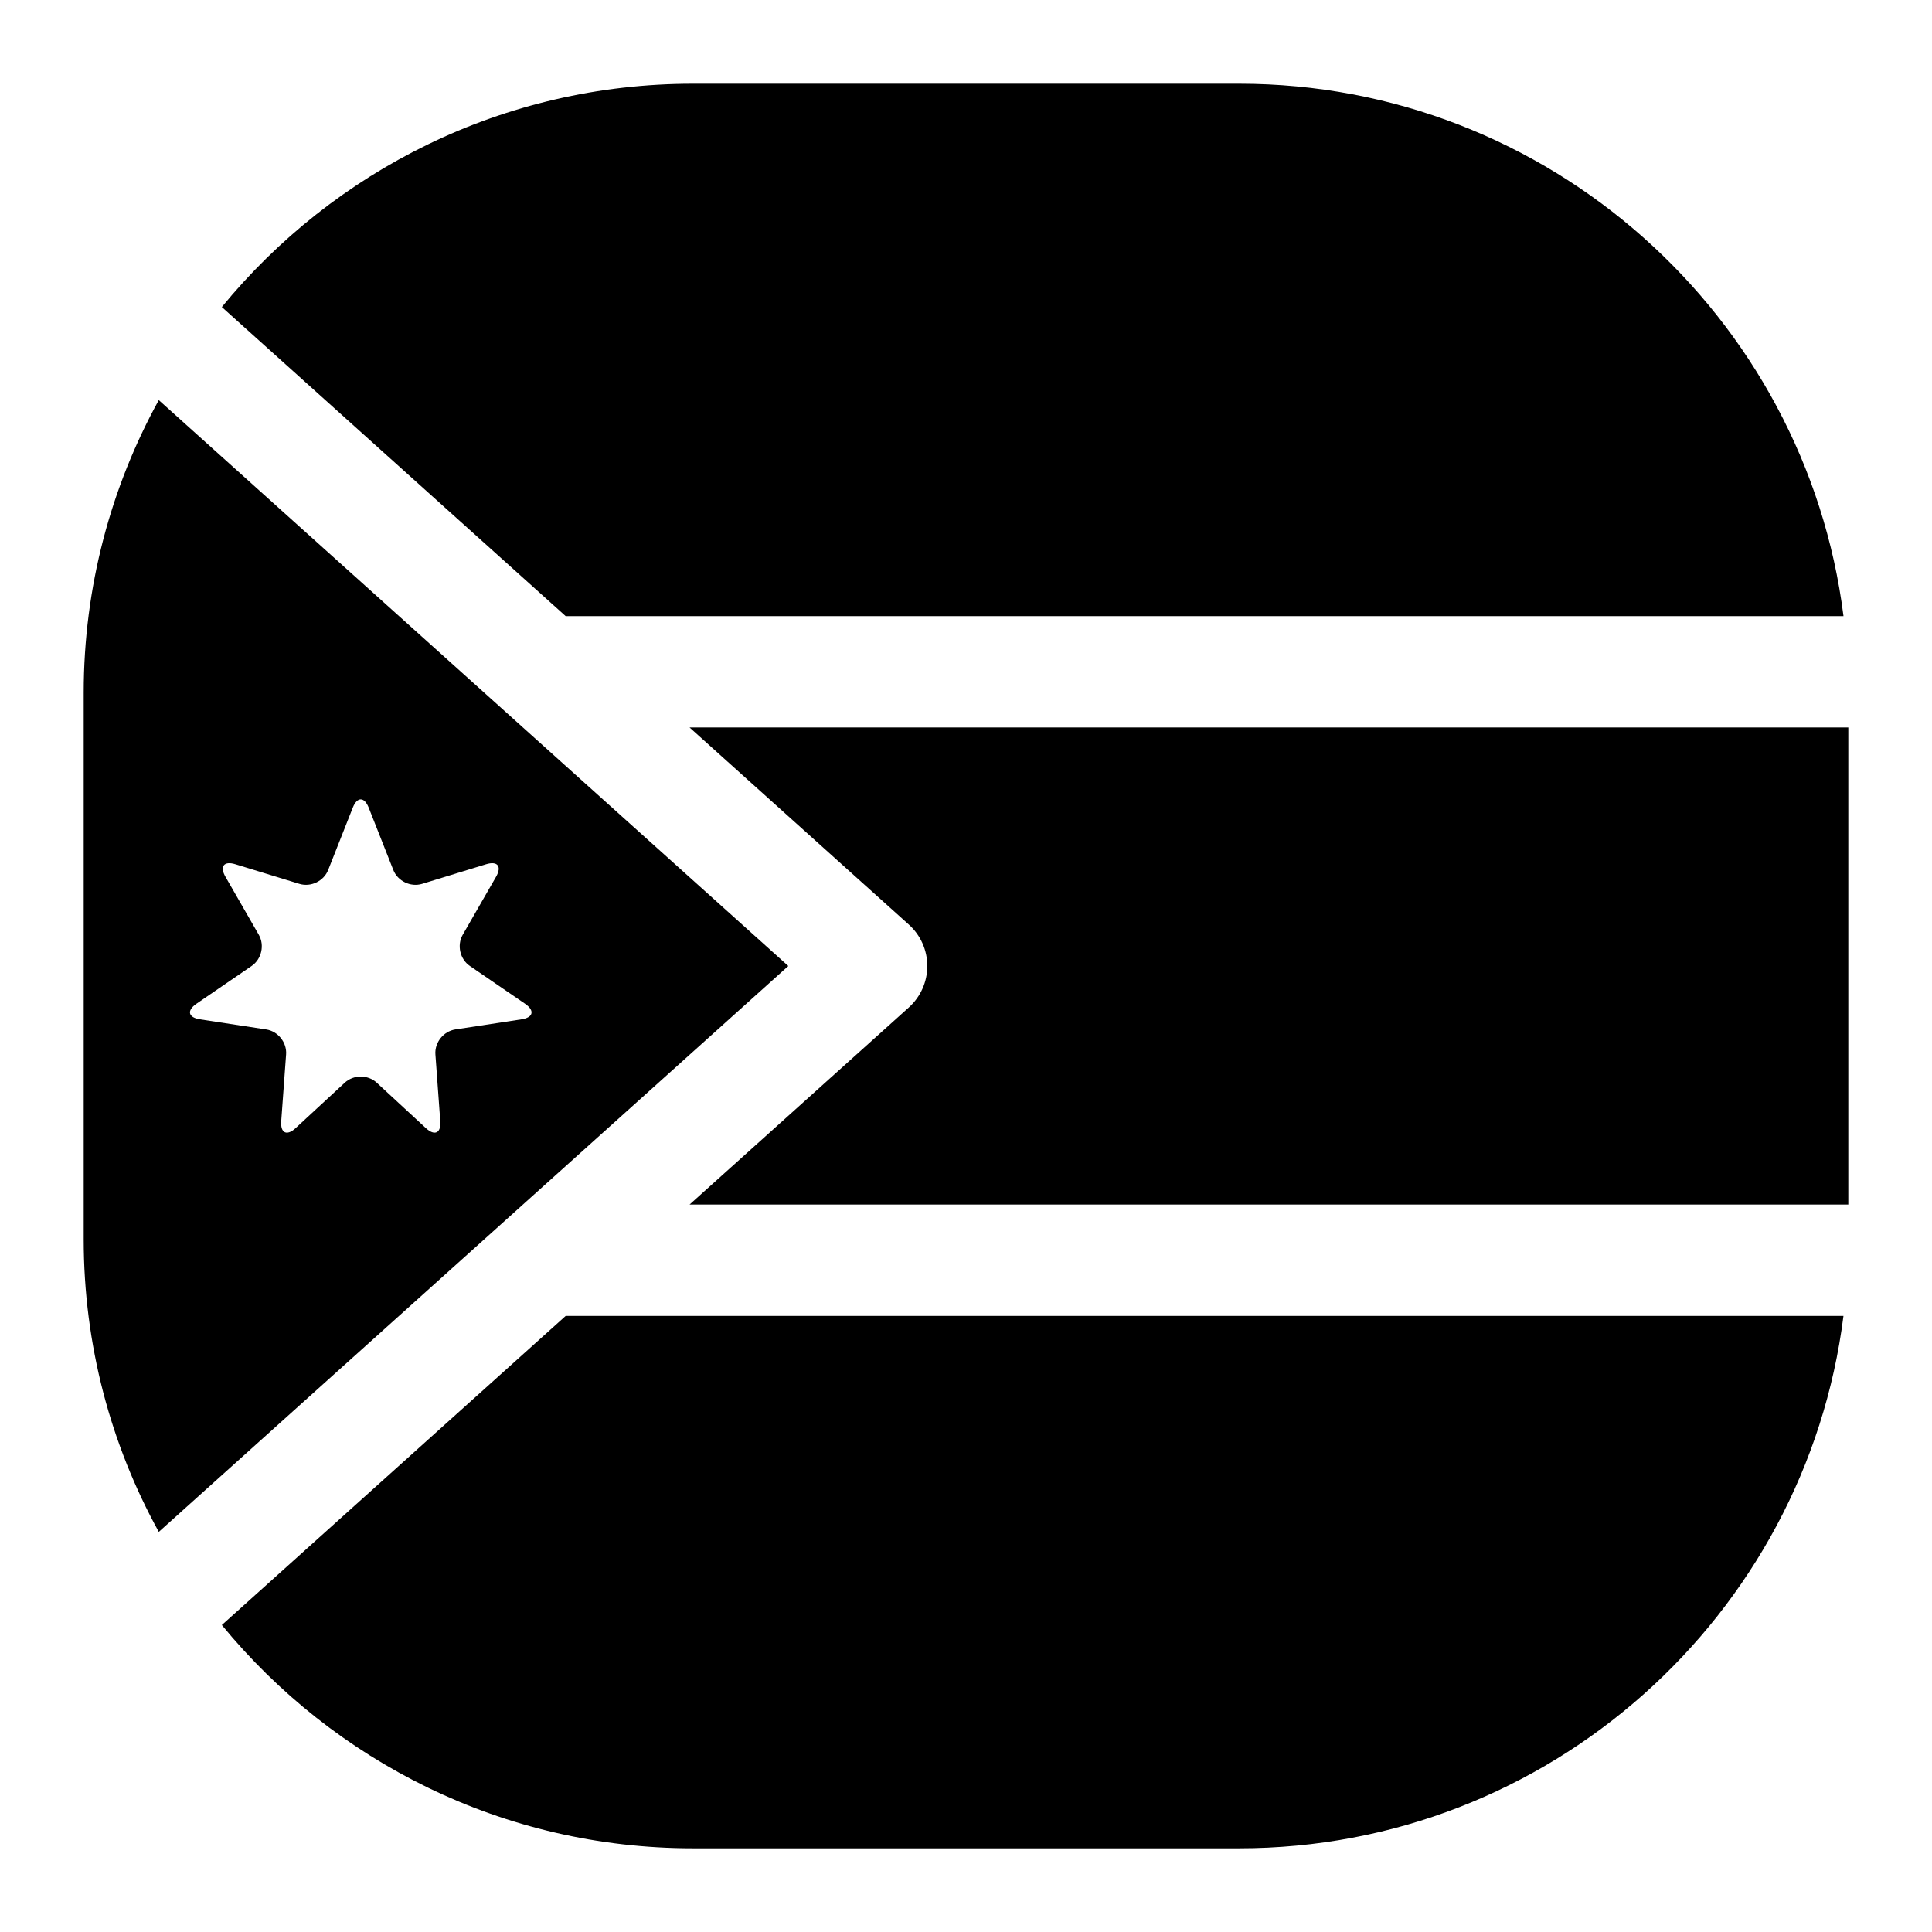 <?xml version="1.0" encoding="UTF-8"?>
<!-- Uploaded to: ICON Repo, www.iconrepo.com, Generator: ICON Repo Mixer Tools -->
<svg fill="#000000" width="800px" height="800px" version="1.1" viewBox="144 144 512 512" xmlns="http://www.w3.org/2000/svg">
 <path d="m633.82 336.79v126.42h-307.07l58.105-52.234c3.113-2.801 4.891-6.789 4.891-10.977s-1.777-8.18-4.894-10.977l-58.109-52.234zm-280.91 63.211-166.83 149.96c-12.676-23.031-19.898-49.469-19.898-77.566v-144.8c0-28.094 7.223-54.527 19.895-77.559zm-69.758 10.004-14.645-10.027c-2.613-1.789-3.461-5.5-1.883-8.25l8.844-15.387c1.578-2.746 0.391-4.234-2.641-3.309l-16.969 5.199c-3.031 0.926-6.461-0.727-7.625-3.672l-6.519-16.508c-1.164-2.945-3.066-2.945-4.227 0l-6.519 16.508c-1.16 2.945-4.594 4.598-7.621 3.672l-16.969-5.199c-3.027-0.93-4.215 0.562-2.637 3.309l8.844 15.387c1.578 2.746 0.73 6.457-1.883 8.25l-14.645 10.027c-2.613 1.789-2.188 3.644 0.941 4.125l17.543 2.68c3.133 0.477 5.508 3.457 5.277 6.617l-1.293 17.703c-0.23 3.16 1.484 3.984 3.812 1.836l13.035-12.047c2.328-2.152 6.133-2.152 8.461 0l13.035 12.047c2.324 2.148 4.043 1.324 3.809-1.836l-1.289-17.703c-0.23-3.16 2.144-6.137 5.273-6.617l17.543-2.68c3.137-0.48 3.559-2.336 0.945-4.125zm10.754-102.73h338.64c-10.027-79.445-78.02-141.09-160.14-141.09h-144.79c-50.246 0-95.199 23.074-124.83 59.18zm0.004 185.46-91.121 81.91c29.629 36.102 74.582 59.176 124.82 59.176h144.79c82.121 0 150.11-61.645 160.14-141.09z"/>
</svg>